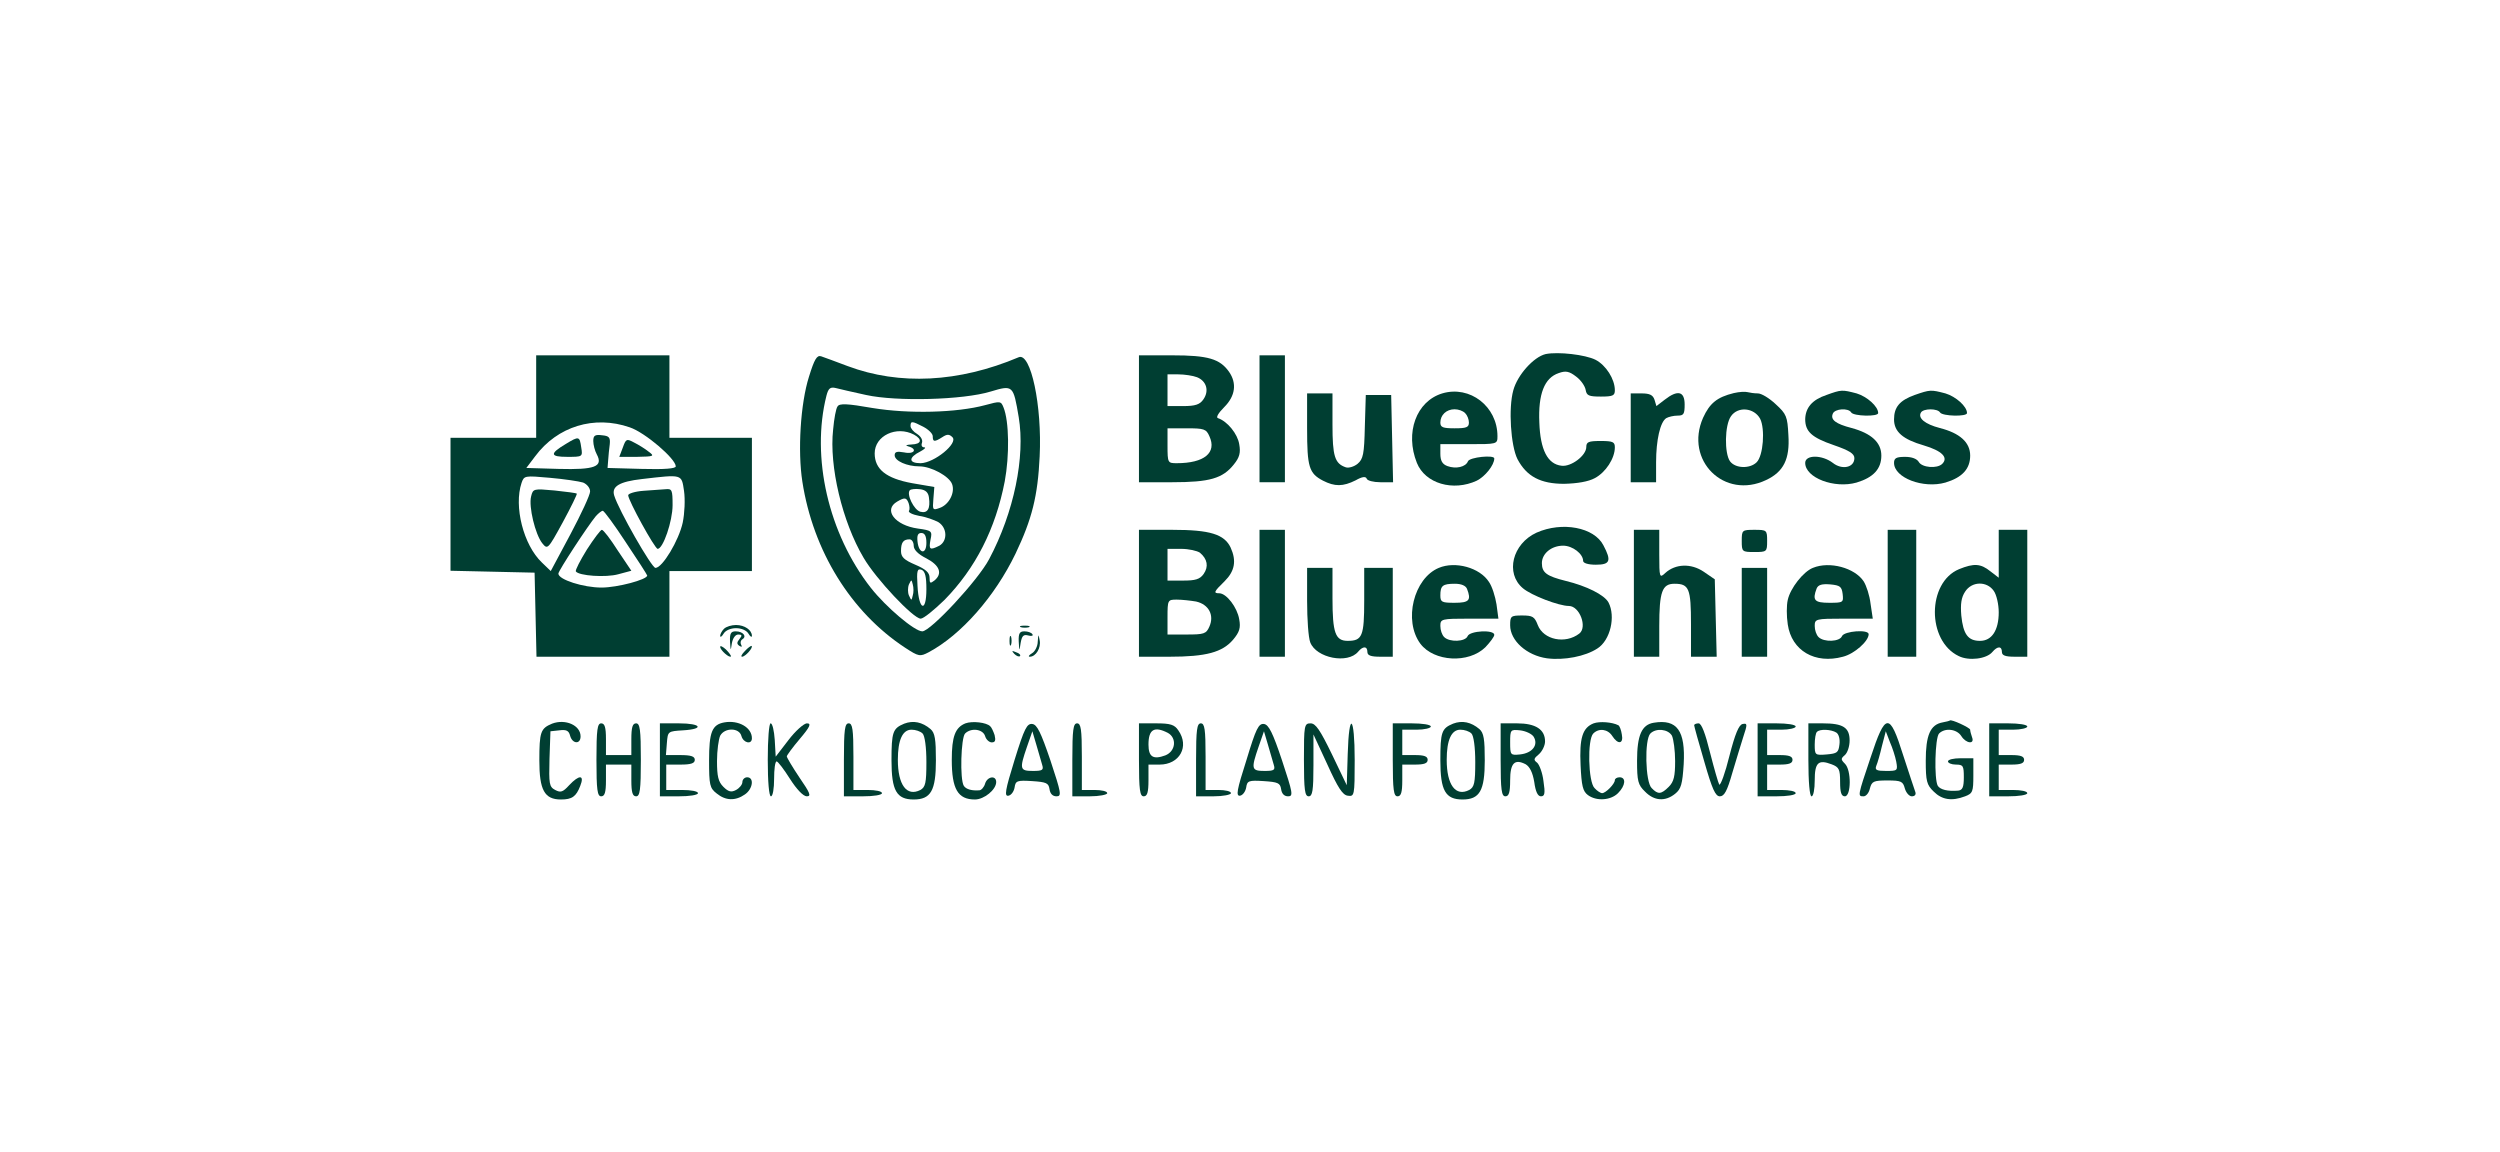 <?xml version="1.0" standalone="no"?>
<!DOCTYPE svg PUBLIC "-//W3C//DTD SVG 20010904//EN"
 "http://www.w3.org/TR/2001/REC-SVG-20010904/DTD/svg10.dtd">
<svg version="1.0" xmlns="http://www.w3.org/2000/svg"
 width="788pt" height="363pt" viewBox="0 0 788 363"
 preserveAspectRatio="xMidYMid meet">

<g transform="translate(0,363) scale(0.1,-0.1)"
fill="#003e32" stroke="none">
<path d="M4872 2514 c-38 -9 -89 -66 -102 -114 -16 -57 -8 -175 13 -217 29
-55 73 -78 147 -78 42 1 77 7 97 18 34 18 63 62 63 97 0 17 -6 20 -45 20 -38
0 -45 -3 -45 -19 0 -27 -48 -63 -78 -59 -44 5 -67 50 -70 136 -4 90 16 141 61
156 22 8 33 6 55 -11 15 -11 28 -30 30 -42 3 -18 10 -21 48 -21 38 0 44 3 44
20 0 35 -28 79 -61 96 -32 16 -117 26 -157 18z"/>
<path d="M1690 2380 l0 -130 -135 0 -135 0 0 -210 0 -209 133 -3 132 -3 3
-132 3 -133 209 0 210 0 0 135 0 135 130 0 130 0 0 210 0 210 -130 0 -130 0 0
130 0 130 -210 0 -210 0 0 -130z m295 -97 c48 -16 145 -99 145 -123 0 -7 -35
-10 -107 -8 l-108 3 2 25 c1 14 3 36 5 50 2 21 -2 26 -24 28 -23 3 -28 -1 -28
-18 0 -12 5 -31 11 -42 21 -39 -6 -49 -120 -46 l-102 3 28 37 c70 94 186 130
298 91z m-147 -174 c12 -5 22 -17 22 -28 0 -11 -28 -71 -62 -135 l-62 -116
-28 27 c-58 55 -89 177 -64 251 8 23 10 23 89 16 45 -4 92 -11 105 -15z m318
-26 c4 -27 2 -71 -4 -100 -12 -56 -64 -143 -86 -143 -12 0 -116 182 -130 228
-9 29 17 44 87 52 129 15 125 16 133 -37z m-183 -163 c37 -55 67 -102 67 -104
0 -13 -94 -38 -144 -38 -57 0 -136 25 -136 44 0 9 93 151 118 181 8 9 18 17
22 17 4 0 37 -45 73 -100z"/>
<path d="M1784 2231 c-52 -31 -51 -41 4 -41 48 0 49 0 44 30 -5 35 -7 36 -48
11z"/>
<path d="M1963 2219 l-11 -29 56 0 c53 1 56 2 37 16 -11 9 -32 22 -46 29 -24
13 -26 12 -36 -16z"/>
<path d="M1674 2065 c-8 -32 13 -119 35 -147 17 -21 18 -20 65 66 26 48 46 89
44 90 -1 2 -33 6 -70 10 -66 6 -68 6 -74 -19z"/>
<path d="M2028 2083 c-27 -2 -48 -9 -48 -14 0 -16 84 -169 93 -169 17 0 47 87
47 138 0 48 -2 52 -22 50 -13 -1 -44 -3 -70 -5z"/>
<path d="M1850 1898 c-21 -34 -37 -65 -35 -69 9 -14 95 -20 134 -9 l41 11 -43
64 c-23 36 -45 65 -50 65 -4 0 -25 -28 -47 -62z"/>
<path d="M2550 2443 c-27 -85 -36 -234 -21 -331 34 -219 153 -411 323 -523 44
-29 48 -29 75 -15 103 55 209 176 274 311 52 109 70 181 76 306 8 160 -28 329
-66 313 -189 -80 -376 -89 -539 -28 -37 14 -75 28 -84 31 -13 4 -21 -9 -38
-64z m180 -58 c95 -21 305 -16 393 11 70 21 71 20 88 -81 21 -125 -15 -300
-93 -447 -35 -67 -185 -228 -211 -228 -24 0 -114 76 -162 137 -134 171 -189
412 -140 606 6 23 12 28 29 24 11 -3 55 -13 96 -22z"/>
<path d="M3105 2353 c-89 -24 -240 -28 -355 -9 -80 14 -104 15 -110 5 -5 -6
-11 -39 -14 -73 -13 -115 29 -291 96 -404 39 -67 157 -192 180 -192 9 0 42 27
75 59 98 100 161 224 190 374 15 81 14 189 -4 233 -8 20 -10 20 -58 7z m-195
-68 c17 -9 30 -22 30 -30 0 -18 5 -19 30 -3 15 10 22 10 32 0 19 -19 -57 -81
-100 -82 -39 0 -39 18 -1 37 13 7 19 13 12 13 -7 0 -10 6 -7 14 3 9 -3 20 -15
28 -12 7 -21 18 -21 25 0 17 5 16 40 -2z m-29 -25 c27 -15 24 -30 -8 -31 -17
-1 -21 -3 -10 -6 30 -8 19 -26 -13 -19 -23 4 -30 2 -30 -9 0 -18 39 -35 78
-35 37 0 94 -31 103 -56 10 -27 -10 -65 -39 -75 -22 -8 -23 -7 -20 28 l3 38
-70 12 c-82 15 -118 44 -118 94 0 56 69 88 124 59z m47 -198 c5 -35 -4 -51
-27 -45 -20 5 -45 56 -33 68 3 3 18 5 32 3 17 -2 26 -10 28 -26z m-64 -18 c3
-9 4 -20 1 -24 -3 -5 11 -12 32 -16 21 -3 48 -13 61 -20 28 -18 29 -59 3 -74
-30 -15 -34 -13 -28 19 6 27 4 29 -40 35 -72 10 -110 59 -65 85 24 14 29 13
36 -5z m56 -125 c0 -38 -24 -35 -28 4 -2 19 1 27 12 27 11 0 16 -10 16 -31z
m-40 -9 c0 -13 14 -27 40 -40 42 -22 52 -48 25 -70 -13 -10 -15 -9 -15 9 0 16
-12 27 -45 41 -35 15 -45 24 -45 43 0 27 7 37 27 37 7 0 13 -9 13 -20z m40
-137 c0 -76 -24 -67 -28 10 -3 48 -1 56 13 51 11 -5 15 -21 15 -61z m-43 -20
c-4 -17 -4 -17 -12 0 -4 9 -4 25 0 35 8 16 8 16 12 0 3 -10 3 -26 0 -35z"/>
<path d="M3590 2310 l0 -200 105 0 c118 0 159 12 194 56 18 22 22 37 17 64 -5
32 -37 72 -67 82 -7 2 1 16 20 35 35 35 40 75 15 111 -29 41 -66 52 -179 52
l-105 0 0 -200z m183 131 c30 -12 39 -43 20 -70 -11 -16 -25 -21 -64 -21 l-49
0 0 50 0 50 34 0 c19 0 46 -4 59 -9z m39 -186 c24 -52 -16 -85 -103 -85 -28 0
-29 1 -29 55 l0 55 60 0 c55 0 62 -2 72 -25z"/>
<path d="M3970 2310 l0 -200 40 0 40 0 0 200 0 200 -40 0 -40 0 0 -200z"/>
<path d="M4546 2390 c-82 -25 -118 -124 -80 -219 26 -65 114 -91 189 -56 26
13 55 49 55 70 0 12 -78 4 -83 -9 -7 -18 -38 -25 -65 -15 -16 6 -22 17 -22 39
l0 30 90 0 c89 0 90 0 90 25 0 94 -87 161 -174 135z m72 -62 c7 -7 12 -20 12
-30 0 -15 -8 -18 -45 -18 -37 0 -45 3 -45 18 0 24 19 42 45 42 12 0 26 -5 33
-12z"/>
<path d="M5465 2391 c-53 -13 -76 -32 -97 -78 -59 -134 67 -259 199 -196 55
26 75 66 70 142 -3 58 -6 66 -40 97 -20 19 -45 34 -56 34 -11 0 -25 2 -33 4
-7 2 -26 1 -43 -3z m83 -81 c16 -32 10 -116 -11 -137 -21 -21 -67 -20 -84 3
-18 25 -17 114 3 142 22 32 73 27 92 -8z"/>
<path d="M5757 2385 c-45 -15 -66 -40 -67 -76 0 -39 20 -58 90 -82 49 -17 65
-27 65 -41 0 -30 -39 -38 -68 -15 -34 26 -87 26 -87 0 0 -47 92 -82 162 -62
53 16 78 43 78 85 0 41 -31 70 -94 87 -50 13 -67 26 -59 45 6 16 49 19 58 4 7
-12 85 -14 85 -2 0 21 -35 52 -68 62 -46 12 -48 12 -95 -5z"/>
<path d="M6035 2385 c-47 -17 -65 -38 -65 -77 0 -39 28 -63 94 -82 57 -17 78
-38 58 -58 -16 -16 -64 -12 -74 6 -6 10 -22 16 -43 16 -28 0 -35 -4 -35 -19 0
-47 92 -82 162 -62 53 16 78 43 78 85 0 42 -33 71 -96 87 -46 12 -70 31 -59
49 8 13 52 13 60 0 7 -12 85 -14 85 -2 0 21 -35 52 -68 62 -46 12 -48 12 -97
-5z"/>
<path d="M4120 2279 c0 -121 6 -141 50 -164 37 -19 63 -19 103 1 21 12 32 13
35 5 2 -6 21 -11 43 -11 l40 0 -3 138 -3 137 -40 0 -40 0 -3 -100 c-2 -86 -5
-102 -23 -117 -11 -9 -28 -14 -37 -11 -35 12 -42 35 -42 135 l0 98 -40 0 -40
0 0 -111z"/>
<path d="M5140 2250 l0 -140 40 0 40 0 0 63 c0 70 13 127 32 139 7 4 23 8 36
8 19 0 22 5 22 35 0 42 -22 47 -63 15 l-26 -20 -6 20 c-5 15 -15 20 -41 20
l-34 0 0 -140z"/>
<path d="M4843 1951 c-76 -35 -99 -128 -43 -175 27 -23 114 -56 145 -56 34 0
59 -67 33 -87 -44 -34 -113 -20 -131 27 -10 26 -16 30 -49 30 -36 0 -38 -2
-38 -31 0 -48 52 -95 116 -104 54 -7 121 6 159 31 41 26 58 101 35 145 -13 24
-69 52 -135 68 -60 15 -75 26 -75 56 0 30 30 55 67 55 30 0 63 -26 63 -48 0
-7 16 -12 40 -12 45 0 50 12 24 61 -29 57 -130 76 -211 40z"/>
<path d="M3590 1760 l0 -200 96 0 c116 0 167 14 201 54 20 24 24 37 19 64 -6
37 -40 82 -63 82 -19 0 -17 5 17 38 32 32 38 64 19 106 -20 42 -65 56 -183 56
l-106 0 0 -200z m192 128 c24 -20 28 -44 12 -67 -12 -17 -26 -21 -65 -21 l-49
0 0 50 0 50 43 0 c24 0 50 -6 59 -12z m-12 -154 c40 -9 58 -43 42 -79 -10 -23
-17 -25 -72 -25 l-60 0 0 55 c0 54 1 55 29 55 16 0 43 -3 61 -6z"/>
<path d="M3970 1760 l0 -200 40 0 40 0 0 200 0 200 -40 0 -40 0 0 -200z"/>
<path d="M5150 1760 l0 -200 40 0 40 0 0 96 c0 109 9 134 48 134 46 0 52 -15
52 -127 l0 -103 40 0 41 0 -3 122 -3 122 -35 24 c-40 27 -89 25 -121 -4 -18
-17 -19 -15 -19 59 l0 77 -40 0 -40 0 0 -200z"/>
<path d="M5490 1925 c0 -34 1 -35 40 -35 39 0 40 1 40 35 0 34 -1 35 -40 35
-39 0 -40 -1 -40 -35z"/>
<path d="M5950 1760 l0 -200 45 0 45 0 0 200 0 200 -45 0 -45 0 0 -200z"/>
<path d="M6300 1884 l0 -75 -26 20 c-31 25 -52 26 -99 7 -101 -42 -102 -226
-1 -274 32 -16 88 -9 106 13 16 19 30 19 30 0 0 -11 11 -15 40 -15 l40 0 0
200 0 200 -45 0 -45 0 0 -76z m-16 -116 c9 -12 16 -43 16 -68 0 -57 -22 -90
-59 -90 -38 0 -53 21 -59 80 -3 36 0 57 12 75 21 33 68 34 90 3z"/>
<path d="M4535 1840 c-79 -33 -112 -166 -58 -239 43 -57 152 -63 205 -11 15
16 28 33 28 39 0 17 -77 13 -84 -4 -7 -18 -57 -20 -74 -3 -7 7 -12 22 -12 35
0 22 3 23 91 23 l92 0 -6 45 c-4 25 -14 57 -24 71 -29 45 -106 66 -158 44z
m89 -66 c14 -36 7 -44 -39 -44 -40 0 -45 2 -45 23 0 31 7 37 46 37 20 0 34 -6
38 -16z"/>
<path d="M5714 1840 c-30 -12 -71 -64 -79 -101 -4 -17 -4 -51 0 -77 12 -83 86
-126 174 -102 36 9 81 49 81 71 0 16 -77 10 -84 -6 -7 -18 -57 -20 -74 -3 -7
7 -12 22 -12 35 0 22 3 23 91 23 l92 0 -7 47 c-3 26 -13 57 -22 71 -28 42
-107 64 -160 42z m94 -82 c3 -27 2 -28 -42 -28 -47 0 -54 8 -40 45 5 12 17 15
43 13 31 -3 36 -7 39 -30z"/>
<path d="M4120 1736 c0 -58 4 -116 10 -131 19 -49 118 -69 151 -29 15 18 29
18 29 -1 0 -11 11 -15 40 -15 l40 0 0 140 0 140 -45 0 -45 0 0 -103 c0 -112
-6 -127 -52 -127 -39 0 -48 25 -48 134 l0 96 -40 0 -40 0 0 -104z"/>
<path d="M5490 1700 l0 -140 40 0 40 0 0 140 0 140 -40 0 -40 0 0 -140z"/>
<path d="M2282 1648 c-7 -7 -12 -17 -12 -22 0 -6 5 -3 11 7 6 10 22 17 39 17
17 0 33 -7 39 -17 6 -10 11 -13 11 -7 0 18 -23 34 -50 34 -14 0 -31 -5 -38
-12z"/>
<path d="M3218 1653 c6 -2 18 -2 25 0 6 3 1 5 -13 5 -14 0 -19 -2 -12 -5z"/>
<path d="M2301 1608 c2 -31 2 -31 6 -5 3 16 11 27 20 27 12 0 13 -3 4 -14 -9
-11 -9 -16 0 -22 7 -4 9 -3 5 4 -3 6 -2 13 4 17 15 9 2 25 -21 25 -15 0 -19
-6 -18 -32z"/>
<path d="M3211 1608 c2 -32 2 -32 6 -5 4 23 9 28 24 24 10 -3 17 -1 13 4 -3 5
-14 9 -25 9 -15 0 -19 -6 -18 -32z"/>
<path d="M3182 1610 c0 -14 2 -19 5 -12 2 6 2 18 0 25 -3 6 -5 1 -5 -13z"/>
<path d="M3271 1608 c0 -15 -9 -32 -18 -37 -10 -6 -13 -11 -7 -11 19 0 36 28
31 52 -4 21 -4 20 -6 -4z"/>
<path d="M2270 1591 c0 -10 29 -36 34 -30 1 2 -6 12 -16 22 -10 9 -18 13 -18
8z"/>
<path d="M2348 1578 c-10 -10 -14 -18 -9 -18 10 0 36 29 30 34 -2 1 -12 -6
-21 -16z"/>
<path d="M3197 1569 c7 -7 15 -10 18 -7 3 3 -2 9 -12 12 -14 6 -15 5 -6 -5z"/>
<path d="M1740 1349 c-36 -15 -40 -26 -40 -116 0 -93 16 -123 68 -123 35 0 48
9 61 43 14 35 -3 36 -35 2 -20 -22 -27 -24 -44 -15 -19 10 -20 19 -18 98 l3
87 28 3 c22 3 30 -1 34 -17 7 -26 33 -28 33 -2 0 35 -48 56 -90 40z"/>
<path d="M2283 1353 c-39 -7 -48 -31 -48 -120 0 -77 2 -87 24 -104 28 -23 59
-24 89 -3 25 17 30 54 7 54 -8 0 -15 -7 -15 -15 0 -8 -9 -19 -20 -25 -15 -8
-24 -6 -40 10 -16 16 -20 33 -20 81 0 33 5 69 10 80 14 26 60 26 67 -1 6 -22
33 -28 33 -7 0 34 -42 58 -87 50z"/>
<path d="M2850 1349 c-36 -15 -40 -26 -40 -116 0 -95 16 -123 70 -123 54 0 70
28 70 123 0 67 -3 87 -17 99 -26 22 -54 28 -83 17z m58 -31 c7 -7 12 -43 12
-90 0 -66 -3 -79 -19 -88 -43 -22 -71 16 -71 95 0 63 15 95 43 95 13 0 28 -5
35 -12z"/>
<path d="M3043 1350 c-32 -13 -43 -41 -43 -115 0 -92 19 -125 73 -125 29 0 67
31 67 55 0 22 -28 18 -35 -5 -3 -11 -12 -21 -18 -21 -23 -2 -42 3 -49 14 -13
20 -9 152 4 165 19 19 56 14 63 -8 3 -11 13 -20 21 -20 11 0 13 6 9 23 -4 12
-10 25 -14 28 -12 12 -56 17 -78 9z"/>
<path d="M4580 1349 c-36 -15 -40 -26 -40 -116 0 -95 16 -123 70 -123 54 0 70
28 70 123 0 67 -3 87 -17 99 -26 22 -54 28 -83 17z m58 -31 c7 -7 12 -43 12
-90 0 -66 -3 -79 -19 -88 -43 -22 -71 16 -71 95 0 63 15 95 43 95 13 0 28 -5
35 -12z"/>
<path d="M5023 1350 c-35 -14 -45 -46 -41 -132 3 -65 7 -82 23 -94 27 -20 72
-17 95 6 24 24 26 50 5 50 -8 0 -15 -4 -15 -9 0 -12 -29 -41 -40 -41 -5 0 -16
7 -24 16 -20 19 -23 153 -4 172 18 18 46 14 60 -8 18 -28 36 -25 30 5 -2 14
-7 27 -11 29 -19 10 -59 13 -78 6z"/>
<path d="M5213 1352 c-38 -6 -53 -39 -53 -120 0 -64 3 -76 25 -97 29 -30 64
-32 95 -7 19 15 23 31 27 93 6 106 -21 143 -94 131z m57 -41 c5 -11 10 -47 10
-80 0 -48 -4 -65 -20 -81 -24 -24 -34 -25 -54 -4 -20 19 -23 153 -4 172 18 18
56 14 68 -7z"/>
<path d="M6123 1353 c-39 -7 -53 -41 -53 -121 0 -64 3 -76 25 -97 26 -26 57
-31 99 -15 24 9 26 15 26 65 l0 55 -40 0 c-22 0 -40 -4 -40 -10 0 -5 11 -10
25 -10 23 0 25 -4 25 -40 0 -31 -4 -40 -17 -42 -34 -3 -57 3 -65 15 -12 20 -9
152 4 165 19 19 56 14 70 -8 15 -24 43 -27 34 -4 -3 9 -6 19 -6 24 0 6 -60 34
-64 29 -1 -1 -11 -4 -23 -6z"/>
<path d="M1880 1235 c0 -96 3 -115 15 -115 11 0 15 12 15 50 l0 50 40 0 40 0
0 -50 c0 -38 4 -50 15 -50 12 0 15 19 15 115 0 96 -3 115 -15 115 -11 0 -15
-12 -15 -50 l0 -50 -40 0 -40 0 0 50 c0 38 -4 50 -15 50 -12 0 -15 -19 -15
-115z"/>
<path d="M2080 1235 l0 -115 60 0 c33 0 60 4 60 10 0 6 -22 10 -50 10 l-50 0
0 40 0 40 45 0 c33 0 45 4 45 15 0 11 -12 15 -46 15 l-45 0 3 38 c3 37 3 37
51 40 68 4 58 22 -13 22 l-60 0 0 -115z"/>
<path d="M2420 1235 c0 -70 4 -115 10 -115 6 0 10 25 10 55 0 30 3 55 8 55 4
0 23 -25 42 -55 21 -33 42 -55 53 -55 15 0 10 11 -23 59 -22 33 -40 63 -40 67
0 3 18 28 41 55 33 39 37 49 22 49 -10 -1 -36 -24 -58 -53 l-40 -52 -3 53 c-2
28 -7 52 -13 52 -5 0 -9 -49 -9 -115z"/>
<path d="M2660 1235 l0 -115 60 0 c33 0 60 4 60 10 0 6 -20 10 -45 10 l-45 0
0 105 c0 87 -3 105 -15 105 -12 0 -15 -19 -15 -115z"/>
<path d="M3198 1235 c-30 -97 -33 -116 -19 -113 9 2 17 14 19 26 3 21 8 23 55
20 45 -3 52 -6 55 -25 2 -15 10 -23 22 -23 17 0 15 10 -19 113 -30 88 -42 113
-57 115 -17 2 -25 -13 -56 -113z m87 -16 c5 -16 1 -19 -29 -19 -42 0 -43 6
-19 76 l17 49 13 -44 c7 -24 15 -52 18 -62z"/>
<path d="M3380 1235 l0 -115 55 0 c30 0 55 5 55 10 0 6 -18 10 -40 10 l-40 0
0 105 c0 87 -3 105 -15 105 -12 0 -15 -19 -15 -115z"/>
<path d="M3590 1235 c0 -96 3 -115 15 -115 11 0 15 12 15 50 l0 50 35 0 c63 0
95 57 59 108 -12 18 -25 22 -70 22 l-54 0 0 -115z m91 85 c29 -16 25 -58 -8
-71 -38 -14 -53 -5 -53 34 0 48 18 59 61 37z"/>
<path d="M3770 1235 l0 -115 55 0 c30 0 55 5 55 10 0 6 -18 10 -40 10 l-40 0
0 105 c0 87 -3 105 -15 105 -12 0 -15 -19 -15 -115z"/>
<path d="M3929 1235 c-31 -97 -34 -115 -20 -113 9 2 17 14 19 26 3 21 8 23 55
20 45 -3 52 -6 55 -25 2 -15 10 -23 22 -23 17 0 15 10 -19 113 -29 87 -42 113
-57 115 -17 2 -25 -14 -55 -113z m86 -16 c5 -16 1 -19 -29 -19 -42 0 -43 6
-19 76 l17 49 13 -44 c7 -24 15 -52 18 -62z"/>
<path d="M4110 1235 c0 -96 3 -115 15 -115 12 0 15 18 15 98 l0 97 44 -95 c33
-73 48 -96 64 -98 21 -3 22 -1 22 112 0 142 -18 157 -22 19 l-3 -98 -47 98
c-37 76 -51 97 -67 97 -20 0 -21 -6 -21 -115z"/>
<path d="M4390 1235 c0 -96 3 -115 15 -115 11 0 15 12 15 50 l0 50 40 0 c29 0
40 4 40 15 0 11 -11 15 -40 15 l-40 0 0 40 0 40 45 0 c25 0 45 5 45 10 0 6
-27 10 -60 10 l-60 0 0 -115z"/>
<path d="M4730 1235 c0 -96 3 -115 15 -115 11 0 15 12 15 50 0 55 14 69 49 51
13 -8 22 -26 27 -56 4 -30 11 -45 21 -45 12 0 14 9 8 48 -3 26 -13 52 -20 58
-12 9 -11 13 6 27 10 9 19 27 19 40 0 38 -30 57 -88 57 l-52 0 0 -115z m104
73 c16 -26 -4 -52 -43 -56 -30 -3 -31 -2 -31 38 0 40 1 41 31 38 18 -2 37 -11
43 -20z"/>
<path d="M5340 1344 c0 -3 14 -54 32 -115 25 -87 35 -109 49 -109 14 0 23 17
39 73 12 39 27 91 35 115 13 39 13 43 -2 40 -12 -2 -24 -31 -42 -101 -13 -53
-28 -94 -32 -90 -3 5 -16 50 -29 101 -15 61 -27 92 -36 92 -8 0 -14 -3 -14 -6z"/>
<path d="M5540 1235 l0 -115 60 0 c33 0 60 4 60 10 0 6 -20 10 -45 10 l-45 0
0 40 0 40 40 0 c29 0 40 4 40 15 0 11 -11 15 -40 15 l-40 0 0 40 0 40 45 0
c25 0 45 5 45 10 0 6 -27 10 -60 10 l-60 0 0 -115z"/>
<path d="M5700 1235 c0 -70 4 -115 10 -115 6 0 10 23 10 50 0 56 11 67 53 51
24 -9 27 -16 27 -56 0 -33 4 -45 15 -45 20 0 21 83 0 103 -13 13 -13 16 0 27
8 7 15 27 15 46 0 41 -21 54 -84 54 l-46 0 0 -115z m88 86 c8 -5 12 -21 10
-37 -3 -26 -7 -29 -40 -32 -37 -3 -38 -2 -38 31 0 18 3 37 7 40 9 10 45 8 61
-2z"/>
<path d="M5896 1242 c-41 -122 -41 -122 -22 -122 8 0 17 11 20 25 6 22 11 25
55 25 44 0 49 -3 55 -25 4 -14 14 -25 22 -25 10 0 14 6 11 14 -3 8 -20 60 -38
115 -43 137 -56 136 -103 -7z m81 -13 c5 -28 4 -29 -32 -29 -30 0 -36 3 -31
16 4 9 12 37 18 63 l12 46 13 -34 c8 -18 17 -46 20 -62z"/>
<path d="M6270 1235 l0 -115 60 0 c33 0 60 4 60 10 0 6 -20 10 -45 10 l-45 0
0 40 0 40 40 0 c29 0 40 4 40 15 0 11 -11 15 -40 15 l-40 0 0 40 0 40 45 0
c25 0 45 5 45 10 0 6 -27 10 -60 10 l-60 0 0 -115z"/>
</g>
</svg>
